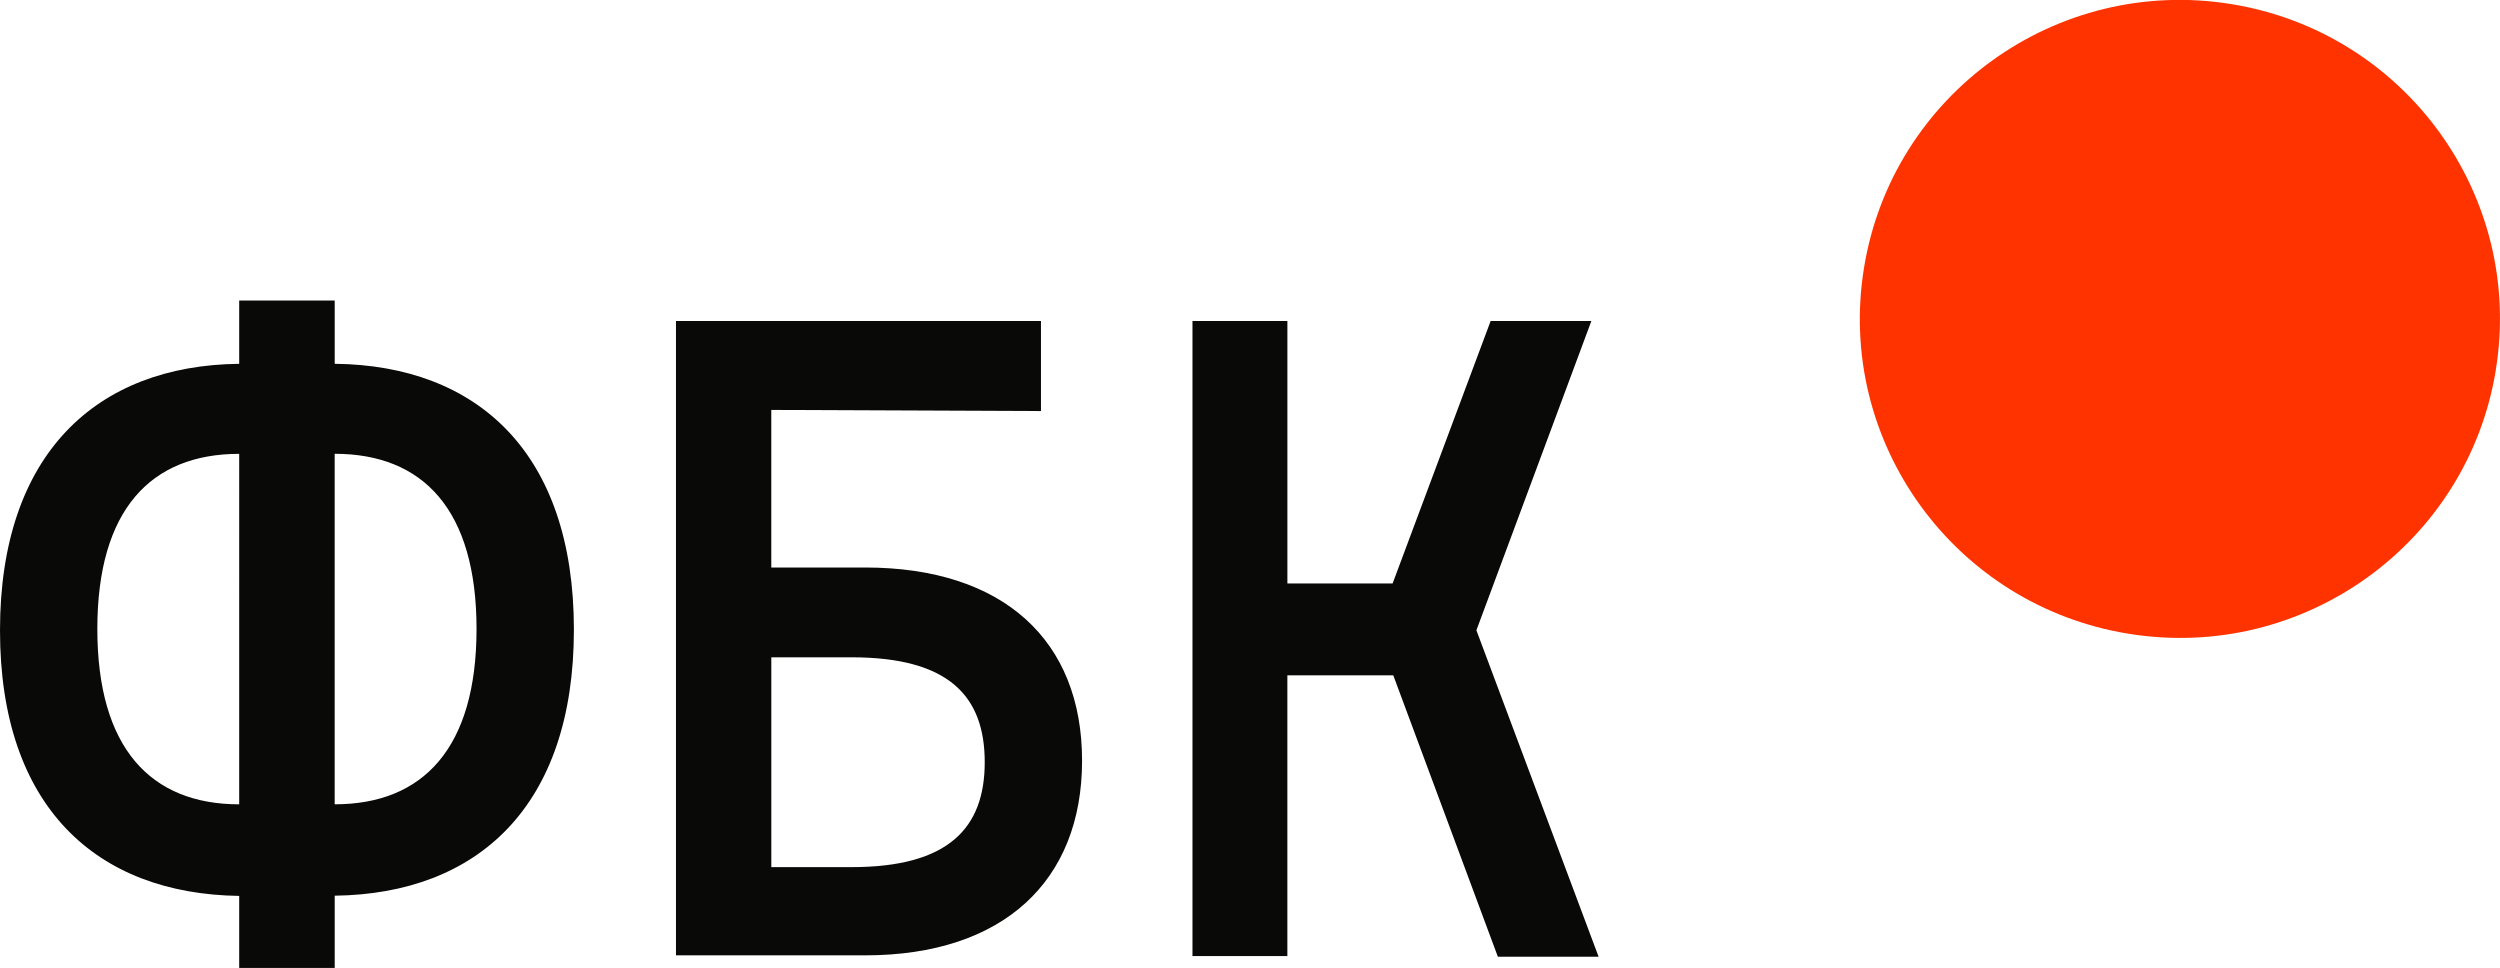 <svg xmlns="http://www.w3.org/2000/svg" fill="none" viewBox="0 0 93 36" id="logo-056c43be--sprite"><g clip-path="url(#logo-056c43be--sprite_clip0)"><path d="M12.451 13.533c5.31.058 8.898 3.307 8.898 9.89 0 6.581-3.587 9.83-8.898 9.897v2.688H8.898v-2.68C3.588 33.254 0 30.014 0 23.449c0-6.566 3.588-9.857 8.898-9.915V11.18h3.553v2.354zm-3.553 3.35c-3.286 0-5.277 2.076-5.277 6.514 0 4.438 1.991 6.524 5.277 6.524V16.882zM12.45 29.92c3.286 0 5.277-2.086 5.277-6.524 0-4.438-1.991-6.515-5.277-6.515V29.92zm16.242-14.67v5.861h3.487c5.15 0 8.074 2.713 8.074 7.185 0 4.472-2.924 7.243-8.074 7.243h-7.033V11.941h13.578v3.35l-10.032-.042zm7.94 13.105c0-2.454-1.328-3.903-4.949-3.903h-2.99v7.805h2.99c3.605 0 4.949-1.457 4.949-3.902zm7.729-16.414h3.53v9.764h3.914l3.647-9.764h3.747l-4.277 11.506 4.546 12.143H55.72l-3.89-10.468h-3.94v10.443h-3.53V11.94z" fill="#090908"></path><path d="M92.845 13.756C93.894 7.286 89.482 1.195 82.99.15 76.501-.896 70.388 3.501 69.34 9.97c-1.05 6.47 3.362 12.562 9.853 13.607 6.491 1.046 12.604-3.351 13.653-9.82z" fill="#F30"></path></g></svg>